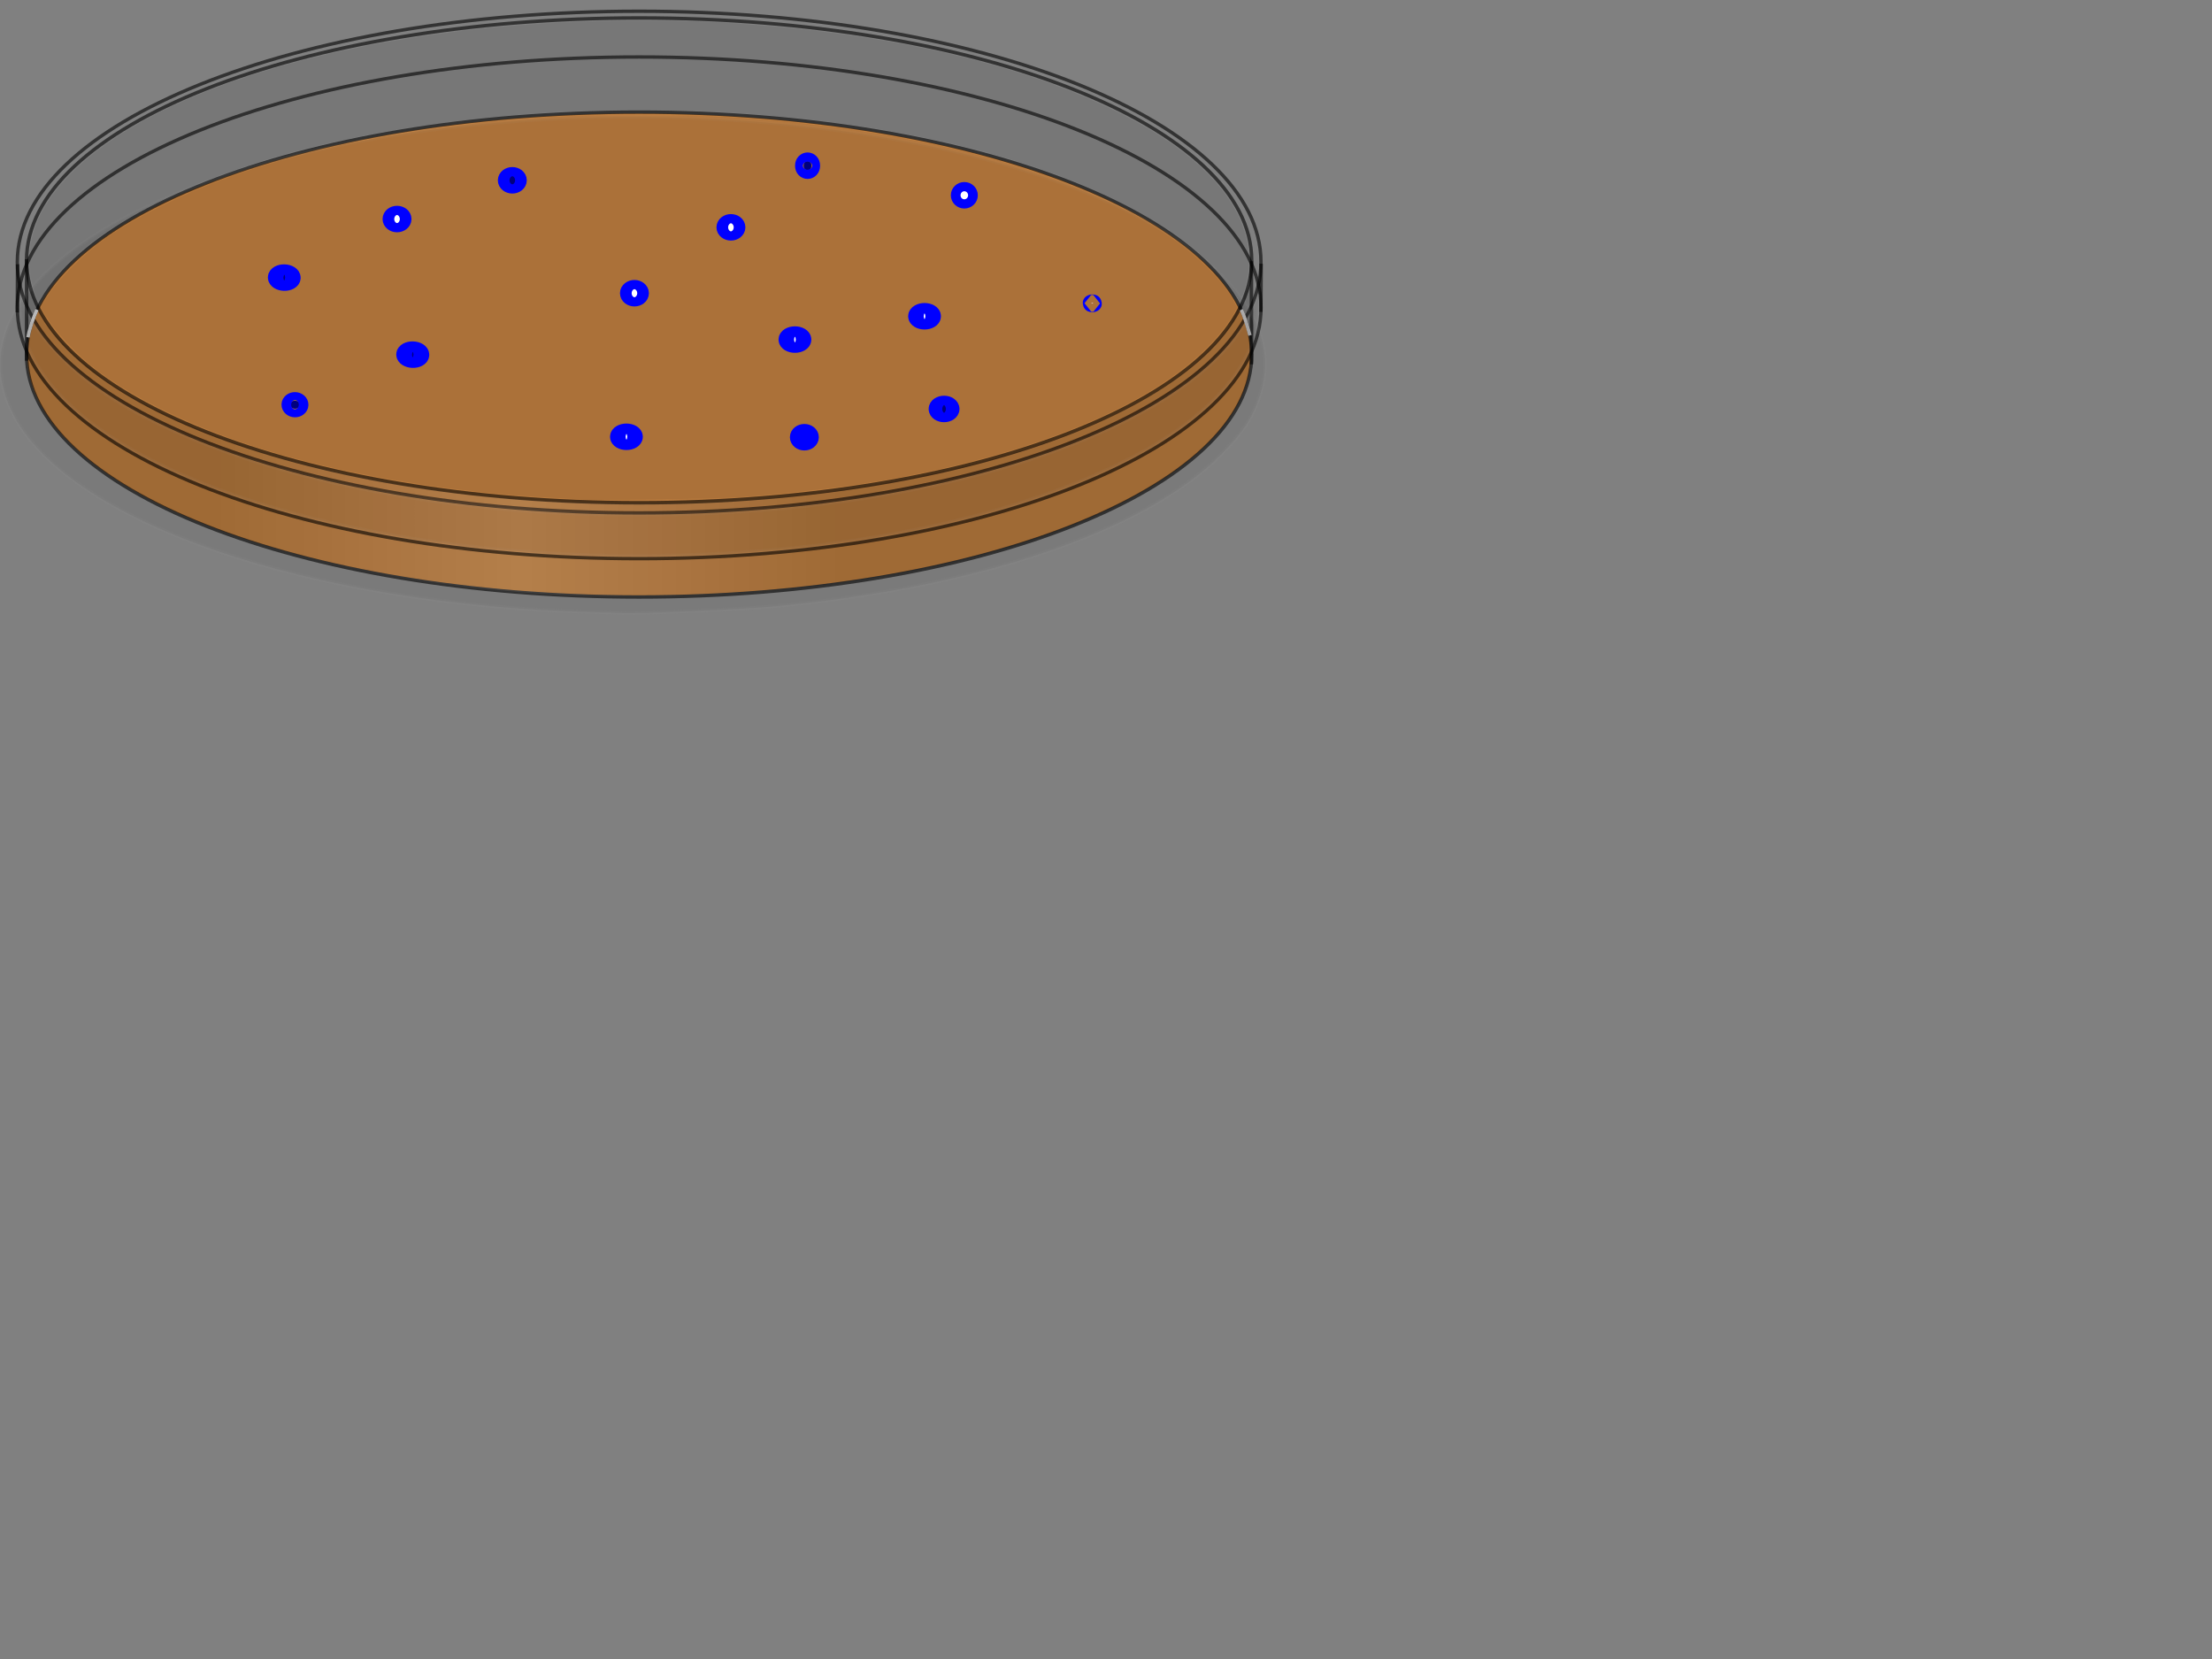 <?xml version="1.0" encoding="UTF-8"?>
<svg width="640" height="480" xmlns="http://www.w3.org/2000/svg" xmlns:svg="http://www.w3.org/2000/svg" xmlns:xlink="http://www.w3.org/1999/xlink">
 <rect width="100%" height="100%" fill="#808080" stroke="none"/>
 <title>Red Petri Dish with plaques</title>
 <defs>
  <linearGradient id="linearGradient9357">
   <stop offset="0" id="stop9359" stop-color="#000000"/>
   <stop id="stop9365" offset="0.489" stop-color="#ababab"/>
   <stop offset="1" id="stop9361" stop-color="#000000"/>
  </linearGradient>
  <linearGradient xlink:href="#linearGradient9357" id="linearGradient9505" x1="0.154" y1="0.502" x2="0.663" y2="0.502"/>
 </defs>
 <g>
  <title>Layer 1</title>
  <ellipse fill="#ff7f00" stroke="#000000" stroke-width="0" cx="184.861" cy="102.528" id="svg_1" rx="177" ry="69.75" opacity="0.5"/>
  <path id="path8792-4" d="m364.839,75.827c0,40.083 -80.55,72.576 -179.915,72.576c-99.364,0 -179.915,-32.494 -179.915,-72.576c0,-40.083 80.55,-72.576 179.915,-72.576c99.364,0 179.915,32.494 179.915,72.576z" stroke-dashoffset="0" stroke-miterlimit="4" stroke-linejoin="round" stroke-linecap="round" stroke-width="0.976" stroke="#000000" fill="none" opacity="0.6"/>
  <g id="g9439">
   <path id="path8792" d="m362.154,102.582c0,38.737 -79.351,70.14 -177.235,70.14c-97.884,0 -177.235,-31.403 -177.235,-70.14c0,-38.737 79.351,-70.14 177.235,-70.14c97.884,0 177.235,31.403 177.235,70.14z" stroke-dashoffset="0" stroke-miterlimit="4" stroke-linejoin="round" stroke-linecap="round" stroke="#000000" fill="none" opacity="0.6"/>
   <path id="path8792-2" d="m362.154,75.331c0,38.737 -79.351,70.14 -177.235,70.14c-97.884,0 -177.235,-31.403 -177.235,-70.14c0,-38.737 79.351,-70.14 177.235,-70.14c97.884,0 177.235,31.403 177.235,70.14z" stroke-dashoffset="0" stroke-miterlimit="4" stroke-linejoin="round" stroke-linecap="round" stroke="#000000" fill="none" opacity="0.6"/>
   <path d="m7.701,104.359l0,-29.34" id="path9326" stroke-width="1px" stroke="#000000" fill="none" opacity="0.6"/>
   <path d="m362.085,105.416l0,-29.829" id="path9328" stroke-width="1px" stroke="#000000" fill="none" opacity="0.6"/>
   <path d="m156.811,171.802c-56.954,-3.852 -103.835,-17.649 -130.217,-38.037c-4.057,-3.135 -11.325,-10.535 -13.308,-13.91c-3.363,-5.724 -5.307,-11.614 -5.307,-16.786c0,-2.459 -0.559,-19.677 0.157,-20.396c0.218,-0.219 4.48,9.555 5.642,11.33c3.049,4.659 12.013,12.873 18.457,17.148c14.529,9.64 35.501,18.153 59.003,23.917c30.05,7.369 57.794,10.675 93.771,10.675c30.16,0 53.929,-2.519 79.176,-7.525c46.202,-9.162 78.216,-24.346 91.755,-44.212l6,-12.712l0.312,11.066c1.318,3.178 0.083,8.298 -0.234,12.422c-1.418,18.472 -22.077,36.519 -57.211,49.37c-20.589,7.53 -45.907,12.945 -74.009,16.056c-20.243,2.241 -52.762,3.001 -73.566,1.594l-0.421,0l0,0l0,-0z" id="path9351" fill="url(#linearGradient9505)" opacity="0.13"/>
   <path d="m9.896,84.279c-3.71,-11.799 -0.132,-23.305 10.591,-34.058c20.996,-21.053 65.389,-36.504 121.08,-42.142c21.205,-2.146 47.645,-2.722 68.102,-1.483c47.546,2.881 87.132,12.084 115.853,26.932c28.188,14.572 40.269,32.505 34.351,50.989c-0.398,1.242 -0.866,2.348 -1.039,2.456c-0.175,0.108 -0.591,-0.338 -0.925,-0.992c-1.055,-2.061 -4.546,-6.498 -7.35,-9.34c-6.03,-6.113 -14.284,-11.875 -24.682,-17.232c-28.332,-14.597 -67.045,-23.683 -114.225,-26.81c-12.995,-0.861 -40.742,-0.857 -53.509,0.008c-40.099,2.716 -73.284,9.454 -100.172,20.339c-21.57,8.731 -37.416,19.762 -44.722,31.132c-1.068,1.662 -2.056,3.032 -2.196,3.044c-0.14,0.014 -0.66,-1.266 -1.156,-2.843l0,0l0,0z" id="path9353" fill-rule="nonzero" fill="#000000" opacity="0.07"/>
   <path d="m168.232,144.499c-0.694,-0.067 -4.666,-0.301 -8.828,-0.519c-26.557,-1.396 -54.464,-5.831 -77.578,-12.329c-21.165,-5.95 -40.76,-14.856 -53.336,-24.239c-6.05,-4.513 -12.82,-11.724 -15.718,-16.737l-0.993,-1.719l0.993,-1.719c1.886,-3.262 4.783,-6.799 8.679,-10.594c6.9,-6.721 13.832,-11.383 25.529,-17.171c28.266,-13.986 66.416,-22.691 112.243,-25.61c9.9,-0.63 41.374,-0.621 51.527,0.016c53.544,3.356 98.666,15.321 125.979,33.405c9.081,6.012 16.939,13.701 20.185,19.751l1.032,1.923l-1.032,1.923c-0.567,1.058 -2.129,3.299 -3.471,4.982c-15.085,18.917 -49.432,34.29 -95.309,42.663c-11.751,2.144 -29.367,4.259 -44.321,5.32c-7.158,0.508 -41.935,1.008 -45.582,0.656l0,0l0,0z" id="path9355" fill-rule="nonzero" fill="#000000" opacity="0.07"/>
   <path d="m8.099,97.597c0.436,-2.566 1.511,-5.608 2.596,-8.011" id="path9367" stroke-width="1px" stroke="#c1c1c1" fill="none"/>
   <path d="m359.136,89.617c1.034,2.021 1.935,5.309 2.509,7.422" id="path9369" stroke-width="1px" stroke="#b3b2b2" fill="none"/>
  </g>
  <path id="path8792-4-4" d="m364.853,89.059c0,40.083 -80.55,72.576 -179.915,72.576c-99.364,0 -179.915,-32.494 -179.915,-72.576c0,-40.083 80.55,-72.576 179.915,-72.576c99.364,0 179.915,32.494 179.915,72.576z" stroke-dashoffset="0" stroke-miterlimit="4" stroke-linejoin="round" stroke-linecap="round" stroke-width="0.976" stroke="#000000" fill="none" opacity="0.6"/>
  <path stroke="#b3b2b2" d="m172.286,177.125c-83.047,-2.004 -153.334,-26.176 -168.856,-58.07c-10.974,-22.55 5.754,-45.216 46.028,-62.368c54.135,-23.055 141.609,-29.428 213.799,-15.577c40.961,7.859 73.251,21.664 90.06,38.504c11.619,11.64 15.218,23.27 10.978,35.472c-2.157,6.208 -5.025,10.452 -11.266,16.667c-22.137,22.051 -70.202,38.271 -129.604,43.735c-8.8,0.81 -39.473,2.149 -43.381,1.894c-0.948,-0.062 -4.439,-0.178 -7.757,-0.258l0,0z" id="path9474" stroke-dashoffset="0" stroke-miterlimit="4" stroke-linejoin="round" stroke-linecap="round" stroke-width="0.995" fill-rule="nonzero" fill="#000000" opacity="0.05"/>
  <path d="m5,90.395l0.076,-13.942" id="path9415" stroke-width="0.995px" stroke="#000000" fill="none" opacity="0.6"/>
  <path d="m364.814,90.24l0.076,-13.942" id="path9415-1" stroke-width="0.995px" stroke="#000000" fill="none" opacity="0.6"/>
  <path d="m176.35,160.777c-3.412,-0.051 -10.293,-0.316 -15.289,-0.589c-75.877,-4.141 -137.364,-27.389 -151.808,-57.4c-2.462,-5.116 -3.305,-8.492 -3.282,-13.141l0.019,-3.648l1.064,2.622c1.808,4.458 5.046,8.956 10.389,14.433c8.13,8.334 17.817,14.766 31.877,21.167c24.163,11 54.278,18.562 89.09,22.368c28.583,3.125 63.608,3.128 92.893,0.009c68.22,-7.268 119.957,-30.245 131.719,-58.5l1.063,-2.553l-0.205,4.764c-0.225,5.208 -1.39,9.345 -3.959,14.066c-5.591,10.275 -17.348,20.319 -33.336,28.481c-36.812,18.79 -90.743,28.813 -150.234,27.92l0,0l-0,0z" id="path9476" stroke-dashoffset="0" stroke-miterlimit="4" stroke-linejoin="round" stroke-linecap="round" stroke-width="0.995" stroke="#b3b2b2" fill-rule="nonzero" fill="#000000" opacity="0.05"/>
  <ellipse stroke="#0000ff" transform="rotate(1.704 119.423,102.608) " fill="#00007f" stroke-width="5" stroke-dasharray="null" stroke-linejoin="null" stroke-linecap="null" cx="119.423" cy="102.608" rx="2.284" ry="1.333" id="svg_15"/>
  <ellipse stroke="#0000ff" fill="#ffffff" stroke-width="5" stroke-dasharray="null" stroke-linejoin="null" stroke-linecap="null" cx="211.479" cy="65.771" rx="1.688" ry="1.333" id="svg_16"/>
  <ellipse stroke="#0000ff" fill="#ffffff" stroke-width="5" stroke-dasharray="null" stroke-linejoin="null" stroke-linecap="null" cx="183.562" cy="84.833" rx="1.688" ry="1.333" id="svg_17"/>
  <ellipse stroke="#0000ff" fill="#0000ff" stroke-width="5" stroke-dasharray="null" stroke-linejoin="null" stroke-linecap="null" cx="232.729" cy="126.5" rx="1.688" ry="1.333" id="svg_18"/>
  <ellipse stroke="#0000ff" fill="#ffffff" stroke-width="5" stroke-dasharray="null" stroke-linejoin="null" stroke-linecap="null" cx="316.031" cy="87.76" rx="0.281" ry="0.073" id="svg_19"/>
  <ellipse stroke="#0000ff" fill="#00007f" stroke-width="5" stroke-dasharray="null" stroke-linejoin="null" stroke-linecap="null" cx="148.229" cy="52.167" rx="1.688" ry="1.333" id="svg_20"/>
  <ellipse stroke="#0000ff" fill="#ffffff" stroke-width="5" stroke-dasharray="null" stroke-linejoin="null" stroke-linecap="null" cx="279.01" cy="56.5" rx="1.406" ry="1.333" id="svg_21"/>
  <ellipse stroke="#0000ff" id="svg_2" transform="rotate(1.704 85.344,117.094) " fill="#00007f" stroke-width="5" stroke-dasharray="null" stroke-linejoin="null" stroke-linecap="null" cx="85.344" cy="117.094" rx="1.399" ry="1.144"/>
  <ellipse stroke="#0000ff" id="svg_3" transform="rotate(1.704 82.248,80.317) " fill="#00007f" stroke-width="5" stroke-dasharray="null" stroke-linejoin="null" stroke-linecap="null" cx="82.248" cy="80.317" rx="2.251" ry="1.333"/>
  <ellipse stroke="#0000ff" id="svg_4" fill="#ffffff" stroke-width="5" stroke-dasharray="null" stroke-linejoin="null" stroke-linecap="null" cx="230" cy="98.25" rx="2.25" ry="1.333"/>
  <ellipse stroke="#0000ff" id="svg_6" fill="#ffffff" stroke-width="5" stroke-dasharray="null" stroke-linejoin="null" stroke-linecap="null" cx="267.5" cy="91.5" rx="2.25" ry="1.333"/>
  <ellipse stroke="#0000ff" id="svg_7" fill="#00007f" stroke-width="5" stroke-dasharray="null" stroke-linejoin="null" stroke-linecap="null" cx="233.656" cy="47.941" rx="1.125" ry="1.333"/>
  <ellipse stroke="#0000ff" id="svg_8" fill="#00007f" stroke-width="5" stroke-dasharray="null" stroke-linejoin="null" stroke-linecap="null" cx="273.148" cy="118.324" rx="1.969" ry="1.333"/>
  <ellipse id="svg_9" stroke="#0000ff" fill="#ffffff" stroke-width="5" stroke-dasharray="null" stroke-linejoin="null" stroke-linecap="null" cx="181.25" cy="126.375" rx="2.25" ry="1.333"/>
  <ellipse stroke="#0000ff" id="svg_10" fill="#ffffff" stroke-width="5" stroke-dasharray="null" stroke-linejoin="null" stroke-linecap="null" cx="114.875" cy="63.375" rx="1.688" ry="1.333"/>
 </g>
</svg>